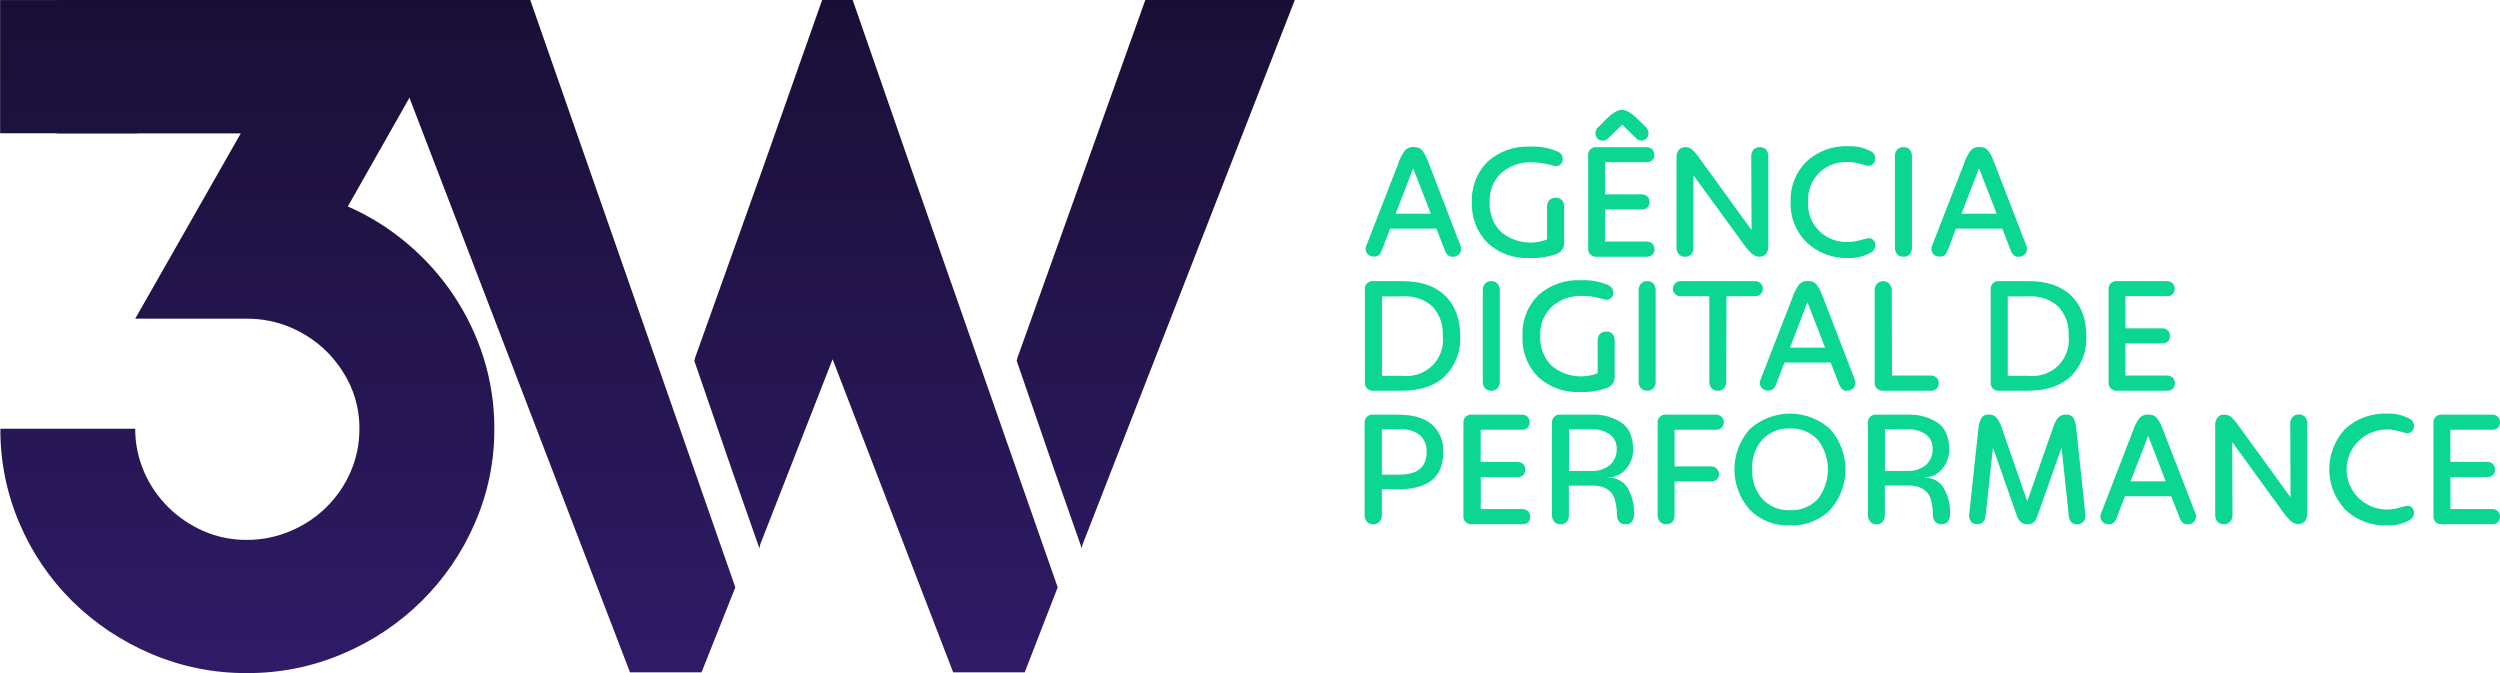 <svg xmlns="http://www.w3.org/2000/svg" width="78" height="21" viewBox="0 0 78 21" fill="none"><path d="M45.567 7.666C45.585 7.705 45.592 7.747 45.588 7.788C45.584 7.83 45.569 7.87 45.545 7.905C45.52 7.94 45.487 7.968 45.448 7.986C45.409 8.005 45.366 8.013 45.323 8.01C45.294 8.012 45.266 8.008 45.239 7.998C45.212 7.989 45.187 7.975 45.166 7.956C45.12 7.904 45.086 7.843 45.066 7.778L44.816 7.132C44.806 7.135 44.794 7.135 44.783 7.132H43.373L43.128 7.773C43.108 7.838 43.076 7.898 43.032 7.95C43.011 7.969 42.987 7.984 42.96 7.993C42.933 8.003 42.904 8.007 42.876 8.005C42.832 8.01 42.789 8.003 42.749 7.985C42.71 7.968 42.676 7.94 42.651 7.905C42.626 7.87 42.611 7.829 42.607 7.786C42.604 7.743 42.612 7.7 42.631 7.662L43.619 5.121C43.667 4.973 43.736 4.832 43.826 4.703C43.859 4.664 43.902 4.633 43.95 4.613C43.998 4.592 44.051 4.584 44.103 4.587C44.16 4.586 44.216 4.595 44.269 4.615C44.322 4.639 44.366 4.678 44.396 4.726C44.432 4.775 44.464 4.827 44.49 4.881C44.514 4.932 44.548 5.016 44.592 5.131L45.567 7.666ZM43.545 6.668H44.642L44.095 5.264H44.086L43.545 6.668Z" fill="#0BD692"></path><path d="M47.721 8.05C47.484 8.062 47.247 8.027 47.023 7.947C46.799 7.867 46.594 7.745 46.419 7.586C46.251 7.418 46.121 7.218 46.036 6.998C45.951 6.777 45.913 6.542 45.925 6.307C45.913 6.073 45.951 5.84 46.036 5.621C46.121 5.403 46.251 5.205 46.419 5.039C46.597 4.88 46.806 4.756 47.033 4.677C47.259 4.597 47.5 4.562 47.74 4.575C48.036 4.558 48.331 4.611 48.601 4.729C48.646 4.748 48.685 4.779 48.712 4.818C48.74 4.858 48.756 4.904 48.758 4.952C48.76 4.984 48.755 5.016 48.743 5.046C48.732 5.076 48.715 5.103 48.692 5.126C48.67 5.147 48.644 5.163 48.616 5.173C48.588 5.183 48.557 5.187 48.527 5.185L48.349 5.138C48.259 5.114 48.168 5.096 48.076 5.082C47.979 5.069 47.882 5.063 47.784 5.064C47.439 5.05 47.103 5.169 46.844 5.394C46.719 5.511 46.622 5.653 46.559 5.811C46.495 5.969 46.467 6.139 46.477 6.309C46.468 6.477 46.494 6.646 46.553 6.805C46.613 6.963 46.706 7.108 46.825 7.23C47.021 7.396 47.258 7.506 47.513 7.548C47.767 7.59 48.029 7.563 48.269 7.47V6.448C48.266 6.375 48.29 6.304 48.336 6.248C48.361 6.221 48.392 6.2 48.427 6.186C48.462 6.172 48.499 6.167 48.537 6.169C48.574 6.167 48.611 6.172 48.645 6.186C48.679 6.2 48.71 6.221 48.734 6.248C48.779 6.305 48.802 6.376 48.8 6.448V7.586C48.801 7.658 48.78 7.729 48.738 7.789C48.697 7.849 48.638 7.895 48.57 7.92C48.298 8.018 48.01 8.062 47.721 8.05Z" fill="#0BD692"></path><path d="M51.39 8.01H49.822C49.785 8.014 49.748 8.01 49.713 7.998C49.678 7.986 49.646 7.966 49.62 7.94C49.594 7.914 49.574 7.883 49.562 7.848C49.55 7.814 49.547 7.777 49.551 7.741V4.861C49.546 4.824 49.55 4.787 49.562 4.751C49.574 4.716 49.594 4.684 49.621 4.658C49.648 4.632 49.681 4.612 49.717 4.601C49.753 4.589 49.791 4.586 49.828 4.592H51.376C51.407 4.591 51.438 4.596 51.468 4.607C51.497 4.618 51.524 4.635 51.547 4.657C51.57 4.679 51.588 4.706 51.599 4.736C51.611 4.765 51.617 4.797 51.616 4.829C51.617 4.86 51.612 4.891 51.601 4.92C51.59 4.949 51.572 4.975 51.55 4.997C51.528 5.018 51.502 5.035 51.474 5.045C51.446 5.056 51.416 5.062 51.385 5.061H50.078V6.064H51.225C51.258 6.063 51.29 6.068 51.32 6.08C51.35 6.091 51.377 6.109 51.4 6.132C51.422 6.155 51.44 6.182 51.451 6.212C51.462 6.242 51.467 6.274 51.465 6.305C51.467 6.337 51.462 6.368 51.45 6.397C51.439 6.426 51.422 6.452 51.399 6.474C51.377 6.495 51.352 6.511 51.323 6.522C51.295 6.533 51.265 6.538 51.235 6.538H50.078V7.536H51.38C51.412 7.535 51.444 7.541 51.473 7.552C51.502 7.563 51.529 7.581 51.551 7.603C51.574 7.626 51.592 7.653 51.604 7.683C51.616 7.713 51.621 7.745 51.62 7.778C51.622 7.809 51.617 7.84 51.605 7.869C51.594 7.898 51.577 7.924 51.554 7.946C51.51 7.988 51.451 8.011 51.39 8.01V8.01ZM49.998 4.387C49.968 4.387 49.939 4.381 49.912 4.369C49.885 4.358 49.861 4.341 49.841 4.319C49.798 4.273 49.776 4.213 49.778 4.151C49.779 4.113 49.788 4.076 49.805 4.042C49.822 4.008 49.847 3.979 49.877 3.955L50.126 3.705C50.315 3.519 50.474 3.426 50.606 3.426C50.738 3.426 50.904 3.525 51.105 3.723L51.34 3.955C51.369 3.98 51.392 4.011 51.408 4.045C51.425 4.08 51.433 4.117 51.434 4.155C51.435 4.216 51.412 4.275 51.37 4.319C51.35 4.341 51.325 4.358 51.298 4.37C51.272 4.382 51.242 4.388 51.213 4.387C51.154 4.386 51.098 4.363 51.056 4.322L50.619 3.895H50.609L50.153 4.335C50.132 4.353 50.108 4.368 50.081 4.377C50.054 4.386 50.026 4.389 49.998 4.387Z" fill="#0BD692"></path><path d="M52.772 7.928C52.748 7.956 52.718 7.978 52.683 7.992C52.649 8.006 52.612 8.012 52.575 8.01C52.537 8.012 52.499 8.006 52.465 7.992C52.43 7.978 52.399 7.956 52.374 7.928C52.328 7.871 52.304 7.799 52.307 7.726V4.926C52.3 4.837 52.326 4.749 52.379 4.677C52.403 4.649 52.433 4.626 52.467 4.612C52.501 4.597 52.538 4.59 52.575 4.592C52.653 4.589 52.73 4.614 52.791 4.663C52.884 4.75 52.966 4.847 53.036 4.954L54.639 7.164H54.649L54.639 4.875C54.637 4.801 54.661 4.73 54.707 4.672C54.732 4.644 54.763 4.623 54.798 4.609C54.832 4.595 54.87 4.589 54.907 4.592C54.944 4.589 54.981 4.595 55.016 4.609C55.05 4.622 55.081 4.644 55.105 4.672C55.15 4.73 55.174 4.802 55.171 4.875V7.675C55.177 7.764 55.15 7.852 55.096 7.923C55.07 7.952 55.038 7.975 55.002 7.99C54.966 8.005 54.927 8.011 54.889 8.01C54.799 8.007 54.713 7.971 54.649 7.909C54.524 7.783 54.412 7.646 54.315 7.499L52.833 5.465V7.726C52.837 7.798 52.816 7.87 52.772 7.928V7.928Z" fill="#0BD692"></path><path d="M57.678 8.05C57.438 8.06 57.198 8.021 56.974 7.938C56.749 7.854 56.544 7.727 56.37 7.564C56.202 7.4 56.071 7.203 55.984 6.986C55.898 6.769 55.858 6.537 55.867 6.304C55.857 6.071 55.895 5.839 55.98 5.621C56.065 5.404 56.195 5.206 56.361 5.04C56.537 4.878 56.744 4.752 56.97 4.669C57.196 4.587 57.437 4.551 57.678 4.562C57.916 4.552 58.153 4.606 58.364 4.717C58.407 4.736 58.443 4.767 58.469 4.806C58.494 4.844 58.509 4.889 58.51 4.935C58.512 4.967 58.507 5 58.495 5.03C58.484 5.06 58.467 5.088 58.444 5.112C58.421 5.134 58.394 5.15 58.364 5.161C58.334 5.171 58.302 5.175 58.27 5.172C58.236 5.172 58.179 5.15 58.102 5.127C58.031 5.105 57.958 5.088 57.884 5.075C57.813 5.062 57.741 5.056 57.668 5.056C57.501 5.045 57.332 5.069 57.175 5.127C57.018 5.186 56.875 5.277 56.756 5.394C56.637 5.511 56.545 5.652 56.486 5.808C56.427 5.963 56.403 6.129 56.414 6.294C56.402 6.461 56.426 6.628 56.485 6.784C56.544 6.941 56.635 7.083 56.754 7.201C56.873 7.32 57.016 7.412 57.173 7.472C57.331 7.532 57.499 7.558 57.668 7.548C57.794 7.546 57.92 7.528 58.041 7.493C58.124 7.468 58.208 7.448 58.294 7.432C58.323 7.429 58.352 7.433 58.38 7.443C58.407 7.454 58.431 7.471 58.45 7.493C58.489 7.535 58.51 7.59 58.51 7.647C58.509 7.698 58.493 7.747 58.466 7.79C58.438 7.833 58.399 7.867 58.353 7.889C58.147 8.002 57.913 8.057 57.678 8.05Z" fill="#0BD692"></path><path d="M59.587 7.928C59.563 7.956 59.532 7.978 59.498 7.992C59.464 8.006 59.426 8.012 59.389 8.01C59.352 8.012 59.314 8.006 59.279 7.992C59.245 7.978 59.214 7.956 59.189 7.928C59.143 7.871 59.119 7.799 59.121 7.726V4.875C59.119 4.801 59.143 4.73 59.189 4.672C59.214 4.644 59.245 4.623 59.28 4.609C59.314 4.595 59.352 4.589 59.389 4.592C59.426 4.589 59.464 4.595 59.498 4.609C59.532 4.622 59.563 4.644 59.587 4.672C59.632 4.73 59.656 4.802 59.653 4.875V7.726C59.655 7.799 59.632 7.87 59.587 7.928V7.928Z" fill="#0BD692"></path><path d="M63.223 7.666C63.24 7.705 63.247 7.747 63.243 7.788C63.239 7.83 63.225 7.87 63.201 7.905C63.176 7.94 63.142 7.968 63.103 7.986C63.063 8.005 63.02 8.013 62.977 8.01C62.948 8.012 62.92 8.008 62.893 7.999C62.866 7.989 62.841 7.975 62.82 7.956C62.774 7.904 62.74 7.844 62.72 7.778L62.47 7.132C62.459 7.134 62.448 7.134 62.437 7.132H61.026L60.782 7.773C60.762 7.838 60.729 7.898 60.685 7.95C60.664 7.969 60.639 7.984 60.612 7.994C60.585 8.003 60.557 8.007 60.528 8.005C60.485 8.01 60.441 8.004 60.401 7.986C60.361 7.969 60.327 7.941 60.302 7.906C60.277 7.87 60.262 7.829 60.258 7.786C60.255 7.743 60.264 7.7 60.283 7.662L61.271 5.121C61.319 4.973 61.388 4.832 61.477 4.703C61.511 4.664 61.554 4.633 61.602 4.613C61.651 4.593 61.703 4.584 61.755 4.587C61.812 4.586 61.869 4.595 61.922 4.615C61.974 4.639 62.018 4.678 62.049 4.726C62.084 4.775 62.116 4.827 62.143 4.881C62.166 4.932 62.199 5.016 62.243 5.131L63.223 7.666ZM61.199 6.668H62.296L61.751 5.264H61.74L61.199 6.668Z" fill="#0BD692"></path><path d="M43.76 12.19H42.862C42.824 12.195 42.786 12.192 42.751 12.18C42.715 12.169 42.682 12.149 42.655 12.123C42.629 12.097 42.608 12.065 42.596 12.03C42.584 11.995 42.58 11.957 42.584 11.92V9.041C42.579 9.004 42.583 8.966 42.595 8.931C42.607 8.896 42.628 8.864 42.655 8.838C42.682 8.811 42.714 8.792 42.75 8.78C42.786 8.769 42.824 8.766 42.862 8.772H43.76C44.334 8.772 44.776 8.923 45.088 9.225C45.399 9.528 45.556 9.946 45.558 10.481C45.571 10.71 45.536 10.94 45.455 11.155C45.374 11.371 45.249 11.567 45.088 11.733C44.776 12.034 44.334 12.187 43.76 12.19ZM43.116 9.248V11.725H43.76C43.929 11.745 44.101 11.726 44.262 11.671C44.423 11.615 44.569 11.524 44.69 11.405C44.811 11.286 44.902 11.142 44.959 10.983C45.015 10.824 45.034 10.654 45.014 10.487C45.026 10.321 45.004 10.155 44.95 9.998C44.897 9.84 44.812 9.695 44.7 9.57C44.576 9.457 44.429 9.369 44.269 9.314C44.109 9.258 43.939 9.235 43.769 9.247L43.116 9.248Z" fill="#0BD692"></path><path d="M46.727 12.109C46.703 12.137 46.673 12.159 46.639 12.173C46.604 12.187 46.567 12.193 46.53 12.19C46.492 12.192 46.455 12.186 46.42 12.172C46.385 12.159 46.354 12.137 46.329 12.109C46.283 12.052 46.259 11.98 46.262 11.906V9.055C46.26 8.982 46.284 8.911 46.329 8.854C46.354 8.826 46.385 8.804 46.42 8.79C46.455 8.775 46.492 8.769 46.53 8.772C46.567 8.769 46.604 8.775 46.639 8.789C46.673 8.804 46.703 8.826 46.727 8.854C46.773 8.911 46.796 8.982 46.793 9.055V11.906C46.796 11.98 46.773 12.052 46.727 12.109Z" fill="#0BD692"></path><path d="M49.296 12.23C49.058 12.242 48.821 12.207 48.597 12.127C48.373 12.047 48.168 11.924 47.993 11.765C47.825 11.596 47.695 11.394 47.611 11.172C47.526 10.95 47.49 10.713 47.504 10.476C47.492 10.242 47.53 10.009 47.615 9.79C47.7 9.572 47.83 9.374 47.998 9.208C48.176 9.048 48.385 8.925 48.611 8.846C48.838 8.766 49.079 8.731 49.319 8.744C49.614 8.727 49.909 8.78 50.18 8.898C50.225 8.917 50.264 8.948 50.291 8.987C50.319 9.027 50.335 9.073 50.337 9.121C50.339 9.153 50.334 9.186 50.322 9.216C50.311 9.246 50.293 9.273 50.271 9.296C50.249 9.317 50.223 9.333 50.195 9.342C50.166 9.352 50.136 9.356 50.106 9.354L49.928 9.307C49.838 9.283 49.747 9.265 49.655 9.251C49.558 9.238 49.461 9.232 49.363 9.233C49.018 9.219 48.681 9.337 48.422 9.563C48.298 9.68 48.201 9.822 48.137 9.98C48.074 10.138 48.046 10.308 48.056 10.477C48.046 10.648 48.072 10.818 48.132 10.978C48.191 11.138 48.284 11.284 48.404 11.406C48.6 11.572 48.838 11.681 49.092 11.723C49.346 11.765 49.608 11.738 49.847 11.645V10.623C49.845 10.551 49.868 10.479 49.915 10.423C49.94 10.396 49.971 10.375 50.006 10.361C50.041 10.348 50.078 10.342 50.116 10.344C50.152 10.342 50.189 10.348 50.224 10.361C50.258 10.375 50.288 10.396 50.313 10.423C50.358 10.48 50.381 10.551 50.379 10.623V11.765C50.38 11.838 50.359 11.909 50.317 11.969C50.276 12.029 50.217 12.074 50.148 12.1C49.876 12.198 49.586 12.242 49.296 12.23V12.23Z" fill="#0BD692"></path><path d="M51.591 12.109C51.567 12.137 51.536 12.159 51.502 12.173C51.467 12.187 51.43 12.193 51.393 12.19C51.356 12.192 51.318 12.186 51.283 12.172C51.249 12.159 51.218 12.137 51.193 12.109C51.147 12.052 51.123 11.98 51.125 11.906V9.055C51.123 8.982 51.147 8.911 51.193 8.854C51.218 8.826 51.248 8.804 51.283 8.79C51.318 8.775 51.356 8.769 51.393 8.772C51.43 8.769 51.468 8.775 51.502 8.789C51.536 8.804 51.567 8.826 51.591 8.854C51.636 8.911 51.659 8.982 51.657 9.055V11.906C51.66 11.98 51.636 12.052 51.591 12.109Z" fill="#0BD692"></path><path d="M53.796 12.109C53.772 12.137 53.742 12.159 53.707 12.173C53.673 12.187 53.636 12.193 53.599 12.19C53.561 12.192 53.524 12.186 53.489 12.172C53.454 12.159 53.423 12.137 53.398 12.109C53.352 12.052 53.328 11.98 53.331 11.906V9.241H52.428C52.397 9.241 52.367 9.236 52.338 9.224C52.31 9.213 52.285 9.196 52.263 9.174C52.22 9.129 52.195 9.07 52.195 9.008C52.195 8.946 52.22 8.886 52.263 8.841C52.284 8.819 52.31 8.801 52.338 8.79C52.367 8.778 52.397 8.771 52.428 8.771H54.765C54.796 8.772 54.827 8.778 54.855 8.79C54.884 8.802 54.91 8.819 54.931 8.841C54.954 8.863 54.972 8.889 54.984 8.917C54.996 8.946 55.002 8.977 55.002 9.008C55.002 9.039 54.996 9.069 54.984 9.098C54.972 9.126 54.954 9.152 54.931 9.174C54.91 9.196 54.884 9.213 54.855 9.224C54.827 9.236 54.796 9.241 54.765 9.241H53.867L53.858 11.906C53.862 11.979 53.84 12.051 53.796 12.109V12.109Z" fill="#0BD692"></path><path d="M57.869 11.846C57.886 11.885 57.894 11.927 57.89 11.97C57.886 12.012 57.871 12.053 57.846 12.087C57.822 12.122 57.788 12.15 57.749 12.168C57.71 12.186 57.667 12.193 57.624 12.19C57.596 12.192 57.567 12.188 57.54 12.179C57.513 12.17 57.489 12.156 57.467 12.137C57.422 12.085 57.388 12.024 57.367 11.957L57.118 11.312C57.107 11.314 57.096 11.314 57.085 11.312H55.674L55.429 11.953C55.41 12.018 55.377 12.078 55.332 12.129C55.311 12.149 55.287 12.164 55.26 12.174C55.233 12.183 55.204 12.187 55.175 12.185C55.132 12.19 55.089 12.183 55.049 12.165C55.009 12.147 54.975 12.12 54.95 12.085C54.925 12.049 54.91 12.008 54.907 11.966C54.904 11.923 54.912 11.88 54.931 11.841L55.918 9.301C55.967 9.153 56.036 9.012 56.125 8.883C56.159 8.843 56.202 8.812 56.25 8.792C56.298 8.772 56.351 8.763 56.403 8.767C56.459 8.765 56.516 8.775 56.569 8.795C56.621 8.819 56.665 8.858 56.696 8.906C56.732 8.955 56.763 9.007 56.79 9.061C56.813 9.112 56.848 9.194 56.892 9.309L57.869 11.846ZM55.846 10.848H56.944L56.397 9.443H56.387L55.846 10.848Z" fill="#0BD692"></path><path d="M60.254 12.19H58.768C58.73 12.195 58.692 12.192 58.657 12.18C58.621 12.169 58.588 12.149 58.561 12.123C58.535 12.097 58.514 12.065 58.502 12.03C58.489 11.995 58.486 11.957 58.49 11.92V9.036C58.49 9.002 58.496 8.968 58.51 8.936C58.523 8.904 58.542 8.875 58.567 8.85C58.592 8.825 58.621 8.805 58.654 8.791C58.687 8.778 58.723 8.771 58.758 8.772C58.828 8.773 58.894 8.801 58.943 8.849C58.992 8.898 59.02 8.963 59.022 9.032L59.031 11.716H60.249C60.281 11.715 60.312 11.721 60.342 11.733C60.371 11.744 60.398 11.762 60.42 11.784C60.443 11.807 60.461 11.834 60.473 11.864C60.485 11.894 60.49 11.925 60.489 11.957C60.491 11.989 60.486 12.02 60.474 12.05C60.463 12.079 60.446 12.105 60.423 12.128C60.401 12.149 60.374 12.165 60.345 12.176C60.316 12.186 60.285 12.191 60.254 12.19Z" fill="#0BD692"></path><path d="M63.286 12.19H62.396C62.358 12.197 62.319 12.194 62.282 12.183C62.246 12.172 62.212 12.153 62.184 12.127C62.156 12.1 62.135 12.068 62.123 12.032C62.11 11.996 62.106 11.958 62.111 11.921V9.041C62.105 9.003 62.109 8.965 62.122 8.929C62.135 8.893 62.156 8.86 62.184 8.834C62.211 8.808 62.245 8.788 62.282 8.778C62.319 8.767 62.358 8.765 62.396 8.772H63.294C63.868 8.772 64.311 8.923 64.622 9.225C64.934 9.528 65.09 9.946 65.093 10.481C65.105 10.71 65.07 10.94 64.989 11.155C64.908 11.371 64.783 11.568 64.622 11.733C64.305 12.035 63.86 12.187 63.286 12.19ZM62.642 9.248V11.726H63.286C63.456 11.745 63.628 11.726 63.789 11.671C63.95 11.615 64.096 11.524 64.217 11.405C64.337 11.286 64.429 11.142 64.485 10.983C64.541 10.824 64.56 10.654 64.541 10.487C64.552 10.321 64.531 10.155 64.477 9.998C64.423 9.84 64.338 9.695 64.227 9.57C64.102 9.457 63.956 9.369 63.795 9.314C63.635 9.258 63.465 9.235 63.296 9.247L62.642 9.248Z" fill="#0BD692"></path><path d="M67.627 12.19H66.059C66.023 12.194 65.985 12.19 65.951 12.178C65.915 12.166 65.884 12.146 65.858 12.12C65.832 12.094 65.812 12.062 65.8 12.028C65.788 11.993 65.784 11.957 65.788 11.92V9.041C65.783 9.004 65.787 8.966 65.799 8.931C65.811 8.896 65.832 8.864 65.859 8.837C65.886 8.811 65.918 8.792 65.954 8.78C65.99 8.769 66.028 8.766 66.066 8.771H67.613C67.644 8.77 67.676 8.776 67.705 8.787C67.734 8.798 67.761 8.815 67.784 8.836C67.827 8.883 67.851 8.944 67.851 9.007C67.851 9.071 67.827 9.132 67.784 9.178C67.762 9.199 67.736 9.215 67.708 9.226C67.68 9.236 67.65 9.241 67.619 9.24H66.315V10.243H67.463C67.495 10.242 67.527 10.248 67.557 10.259C67.587 10.271 67.614 10.289 67.637 10.312C67.66 10.334 67.677 10.362 67.688 10.391C67.7 10.421 67.704 10.453 67.702 10.485C67.704 10.516 67.7 10.546 67.689 10.575C67.678 10.604 67.662 10.63 67.64 10.652C67.618 10.674 67.592 10.691 67.563 10.702C67.534 10.713 67.503 10.719 67.472 10.717H66.315V11.716H67.618C67.65 11.715 67.681 11.721 67.71 11.732C67.74 11.744 67.766 11.762 67.789 11.784C67.812 11.807 67.829 11.834 67.841 11.864C67.853 11.893 67.859 11.925 67.858 11.957C67.859 11.989 67.854 12.02 67.843 12.049C67.832 12.079 67.814 12.105 67.792 12.128C67.747 12.169 67.688 12.191 67.627 12.19V12.19Z" fill="#0BD692"></path><path d="M43.042 16.275C43.018 16.303 42.987 16.325 42.953 16.339C42.919 16.353 42.882 16.359 42.844 16.356C42.807 16.358 42.77 16.352 42.735 16.338C42.701 16.325 42.67 16.303 42.645 16.275C42.599 16.218 42.574 16.146 42.576 16.073V13.207C42.571 13.17 42.575 13.132 42.587 13.097C42.599 13.062 42.62 13.03 42.647 13.004C42.674 12.977 42.706 12.958 42.742 12.946C42.778 12.935 42.816 12.932 42.854 12.938H43.625C44.092 12.938 44.444 13.041 44.679 13.247C44.798 13.356 44.892 13.489 44.953 13.638C45.014 13.786 45.041 13.946 45.031 14.106C45.031 14.877 44.569 15.263 43.644 15.263H43.114V16.076C43.115 16.148 43.089 16.219 43.042 16.275ZM43.114 13.393V14.809H43.66C44.227 14.809 44.511 14.574 44.511 14.103C44.517 14.007 44.501 13.911 44.466 13.821C44.431 13.731 44.377 13.649 44.307 13.582C44.129 13.443 43.906 13.376 43.68 13.393H43.114Z" fill="#0BD692"></path><path d="M47.504 16.355H45.936C45.899 16.361 45.86 16.358 45.824 16.346C45.788 16.334 45.755 16.314 45.728 16.287C45.701 16.261 45.681 16.228 45.669 16.192C45.657 16.157 45.653 16.119 45.659 16.081V13.207C45.654 13.17 45.657 13.132 45.67 13.097C45.682 13.062 45.702 13.03 45.729 13.003C45.756 12.977 45.789 12.958 45.825 12.946C45.861 12.935 45.899 12.932 45.936 12.937H47.484C47.516 12.936 47.549 12.941 47.579 12.953C47.61 12.964 47.637 12.981 47.661 13.004C47.704 13.051 47.727 13.112 47.727 13.175C47.727 13.238 47.704 13.299 47.661 13.346C47.618 13.386 47.562 13.408 47.504 13.408H46.197V14.411H47.347C47.379 14.41 47.41 14.415 47.44 14.427C47.47 14.438 47.497 14.454 47.52 14.476C47.543 14.499 47.561 14.527 47.572 14.557C47.584 14.588 47.589 14.62 47.587 14.653C47.589 14.683 47.584 14.714 47.574 14.743C47.563 14.771 47.546 14.798 47.524 14.819C47.503 14.841 47.476 14.859 47.447 14.87C47.419 14.881 47.388 14.886 47.357 14.885H46.2V15.883H47.504C47.536 15.883 47.568 15.888 47.598 15.9C47.628 15.912 47.655 15.93 47.677 15.952C47.7 15.975 47.717 16.002 47.729 16.032C47.74 16.061 47.745 16.093 47.744 16.125C47.745 16.156 47.74 16.188 47.729 16.217C47.718 16.246 47.7 16.273 47.678 16.295C47.655 16.316 47.627 16.333 47.597 16.343C47.567 16.353 47.536 16.358 47.504 16.355V16.355Z" fill="#0BD692"></path><path d="M48.888 16.275C48.864 16.303 48.833 16.325 48.799 16.339C48.764 16.353 48.727 16.359 48.69 16.356C48.653 16.358 48.616 16.352 48.581 16.338C48.547 16.325 48.516 16.303 48.491 16.275C48.444 16.218 48.42 16.146 48.422 16.073V13.207C48.417 13.17 48.421 13.132 48.433 13.097C48.445 13.062 48.466 13.03 48.493 13.004C48.52 12.977 48.552 12.958 48.588 12.946C48.624 12.935 48.662 12.932 48.7 12.938H49.64C49.982 12.918 50.322 13.009 50.607 13.196C50.837 13.368 50.952 13.641 50.952 14.015C50.959 14.242 50.881 14.462 50.731 14.634C50.665 14.714 50.581 14.778 50.487 14.823C50.393 14.868 50.29 14.893 50.186 14.894V14.904C50.303 14.9 50.419 14.927 50.523 14.982C50.626 15.036 50.714 15.116 50.777 15.213C50.928 15.475 50.999 15.774 50.98 16.074C50.983 16.147 50.96 16.219 50.915 16.277C50.89 16.305 50.86 16.326 50.826 16.34C50.791 16.354 50.754 16.36 50.717 16.357C50.68 16.36 50.643 16.354 50.608 16.34C50.574 16.326 50.543 16.304 50.518 16.277C50.471 16.22 50.447 16.148 50.449 16.074C50.45 15.909 50.428 15.744 50.383 15.585C50.354 15.474 50.29 15.374 50.2 15.302C50.127 15.245 50.043 15.204 49.954 15.181C49.851 15.158 49.746 15.148 49.64 15.15H48.949V16.079C48.952 16.149 48.93 16.218 48.888 16.275V16.275ZM48.953 13.393V14.693H49.636C49.853 14.709 50.068 14.64 50.236 14.503C50.303 14.44 50.356 14.365 50.391 14.281C50.426 14.197 50.443 14.106 50.44 14.015C50.446 13.926 50.429 13.838 50.392 13.757C50.355 13.676 50.299 13.605 50.228 13.551C50.06 13.44 49.861 13.386 49.659 13.396L48.953 13.393Z" fill="#0BD692"></path><path d="M52.185 16.275C52.16 16.303 52.13 16.325 52.096 16.339C52.061 16.353 52.024 16.359 51.987 16.356C51.95 16.358 51.913 16.352 51.878 16.338C51.843 16.325 51.813 16.303 51.788 16.275C51.741 16.218 51.717 16.146 51.719 16.073V13.207C51.714 13.17 51.718 13.132 51.73 13.097C51.742 13.062 51.763 13.03 51.789 13.004C51.816 12.977 51.849 12.958 51.885 12.946C51.921 12.935 51.959 12.932 51.996 12.938H53.544C53.591 12.938 53.637 12.952 53.676 12.977C53.715 13.003 53.746 13.04 53.765 13.082C53.783 13.125 53.788 13.172 53.78 13.218C53.772 13.264 53.75 13.306 53.718 13.34C53.697 13.362 53.671 13.379 53.643 13.391C53.614 13.402 53.584 13.408 53.553 13.407H52.246V14.552H53.393C53.44 14.553 53.486 14.566 53.526 14.592C53.565 14.618 53.596 14.654 53.614 14.697C53.633 14.74 53.638 14.787 53.63 14.833C53.621 14.879 53.6 14.921 53.567 14.955C53.546 14.977 53.52 14.994 53.492 15.005C53.464 15.017 53.433 15.022 53.403 15.021H52.246V16.08C52.248 16.15 52.227 16.219 52.185 16.275Z" fill="#0BD692"></path><path d="M55.843 16.393C55.611 16.402 55.379 16.363 55.163 16.279C54.947 16.194 54.752 16.065 54.589 15.9C54.283 15.553 54.114 15.107 54.114 14.646C54.114 14.186 54.283 13.74 54.589 13.393C54.931 13.079 55.381 12.905 55.847 12.905C56.314 12.905 56.763 13.079 57.105 13.393C57.412 13.741 57.58 14.187 57.58 14.648C57.58 15.109 57.412 15.555 57.105 15.904C56.942 16.068 56.745 16.197 56.527 16.281C56.31 16.365 56.077 16.403 55.843 16.393V16.393ZM55.843 15.919C56.005 15.927 56.166 15.901 56.316 15.841C56.466 15.782 56.601 15.691 56.712 15.575C56.919 15.309 57.032 14.982 57.032 14.646C57.032 14.31 56.919 13.984 56.712 13.718C56.601 13.601 56.466 13.509 56.316 13.449C56.166 13.389 56.004 13.361 55.842 13.369C55.681 13.362 55.521 13.389 55.372 13.449C55.224 13.509 55.09 13.601 54.981 13.718C54.76 13.976 54.648 14.309 54.668 14.646C54.65 14.986 54.766 15.319 54.992 15.575C55.101 15.689 55.234 15.778 55.38 15.837C55.527 15.897 55.685 15.925 55.843 15.919Z" fill="#0BD692"></path><path d="M58.745 16.275C58.721 16.303 58.69 16.325 58.656 16.339C58.622 16.353 58.585 16.359 58.548 16.356C58.51 16.358 58.473 16.352 58.438 16.338C58.404 16.325 58.373 16.303 58.349 16.275C58.302 16.218 58.277 16.146 58.279 16.073V13.207C58.275 13.17 58.278 13.132 58.29 13.097C58.303 13.062 58.323 13.03 58.35 13.004C58.377 12.977 58.41 12.958 58.446 12.946C58.481 12.935 58.52 12.932 58.557 12.938H59.498C59.84 12.918 60.179 13.009 60.465 13.196C60.699 13.368 60.816 13.641 60.814 14.015C60.822 14.242 60.743 14.462 60.593 14.634C60.526 14.714 60.443 14.778 60.348 14.823C60.253 14.868 60.15 14.892 60.045 14.893V14.902C60.162 14.899 60.278 14.926 60.382 14.98C60.485 15.034 60.573 15.114 60.636 15.212C60.787 15.473 60.858 15.772 60.84 16.073C60.843 16.146 60.819 16.218 60.774 16.275C60.749 16.303 60.719 16.325 60.685 16.339C60.65 16.353 60.613 16.359 60.576 16.356C60.539 16.358 60.502 16.352 60.467 16.338C60.433 16.325 60.402 16.303 60.377 16.275C60.33 16.218 60.306 16.146 60.308 16.073C60.309 15.907 60.287 15.742 60.242 15.583C60.213 15.472 60.149 15.373 60.059 15.3C59.986 15.244 59.902 15.203 59.813 15.179C59.71 15.157 59.605 15.146 59.499 15.148H58.808V16.077C58.811 16.148 58.788 16.218 58.745 16.275V16.275ZM58.811 13.393V14.693H59.493C59.71 14.709 59.926 14.64 60.093 14.503C60.16 14.44 60.213 14.365 60.248 14.281C60.284 14.197 60.3 14.106 60.297 14.015C60.303 13.926 60.287 13.838 60.25 13.757C60.213 13.676 60.157 13.605 60.086 13.551C59.917 13.44 59.718 13.386 59.516 13.396L58.811 13.393Z" fill="#0BD692"></path><path d="M61.689 16.355C61.652 16.358 61.616 16.351 61.582 16.337C61.548 16.322 61.518 16.3 61.495 16.272C61.471 16.239 61.453 16.201 61.444 16.161C61.434 16.121 61.433 16.08 61.44 16.04L61.722 13.408C61.726 13.281 61.759 13.156 61.819 13.044C61.843 13.008 61.876 12.979 61.916 12.959C61.955 12.94 61.998 12.931 62.042 12.934C62.125 12.93 62.208 12.957 62.271 13.011C62.348 13.1 62.406 13.203 62.442 13.313L63.246 15.626H63.255L64.069 13.304C64.099 13.199 64.152 13.101 64.226 13.019C64.256 12.991 64.293 12.969 64.332 12.955C64.372 12.941 64.414 12.935 64.456 12.937C64.501 12.932 64.547 12.938 64.589 12.956C64.631 12.974 64.667 13.003 64.694 13.039C64.75 13.159 64.781 13.289 64.785 13.42L65.061 16.04C65.068 16.08 65.066 16.121 65.056 16.161C65.047 16.201 65.029 16.239 65.005 16.272C64.98 16.3 64.95 16.322 64.916 16.336C64.882 16.351 64.844 16.357 64.807 16.355C64.773 16.358 64.738 16.354 64.706 16.342C64.673 16.331 64.644 16.313 64.619 16.289C64.571 16.224 64.545 16.147 64.544 16.067L64.323 13.987H64.313L63.57 16.091C63.549 16.167 63.508 16.237 63.451 16.294C63.394 16.338 63.323 16.36 63.251 16.355C63.179 16.36 63.108 16.338 63.051 16.294C62.993 16.237 62.95 16.167 62.926 16.091L62.188 13.987H62.178L61.953 16.067C61.935 16.259 61.847 16.355 61.689 16.355Z" fill="#0BD692"></path><path d="M68.495 16.012C68.512 16.05 68.519 16.093 68.516 16.135C68.512 16.177 68.498 16.217 68.474 16.252C68.449 16.287 68.415 16.314 68.376 16.333C68.337 16.351 68.293 16.359 68.25 16.356C68.222 16.358 68.193 16.354 68.166 16.345C68.139 16.336 68.114 16.322 68.093 16.303C68.047 16.251 68.013 16.189 67.991 16.123L67.742 15.481C67.731 15.483 67.72 15.483 67.709 15.481H66.298L66.054 16.122C66.035 16.187 66.002 16.247 65.958 16.298C65.937 16.318 65.912 16.333 65.886 16.342C65.859 16.352 65.83 16.356 65.801 16.354C65.758 16.359 65.715 16.352 65.675 16.334C65.635 16.316 65.601 16.289 65.576 16.253C65.551 16.218 65.536 16.177 65.533 16.135C65.529 16.092 65.538 16.049 65.557 16.01L66.538 13.468C66.586 13.32 66.656 13.179 66.745 13.05C66.779 13.011 66.822 12.98 66.87 12.96C66.918 12.94 66.97 12.931 67.022 12.934C67.08 12.933 67.137 12.942 67.19 12.962C67.243 12.987 67.287 13.025 67.317 13.074C67.353 13.123 67.385 13.174 67.411 13.229C67.435 13.28 67.468 13.362 67.512 13.476L68.495 16.012ZM66.472 15.017H67.57L67.029 13.609H67.019L66.472 15.017Z" fill="#0BD692"></path><path d="M69.581 16.275C69.556 16.303 69.526 16.325 69.492 16.339C69.457 16.353 69.42 16.358 69.383 16.356C69.346 16.358 69.309 16.352 69.274 16.338C69.24 16.324 69.209 16.303 69.184 16.275C69.137 16.218 69.113 16.146 69.115 16.072V13.272C69.109 13.183 69.135 13.095 69.189 13.024C69.212 12.996 69.242 12.973 69.276 12.958C69.309 12.943 69.346 12.936 69.383 12.937C69.464 12.932 69.543 12.956 69.607 13.004C69.7 13.09 69.782 13.188 69.852 13.293L71.456 15.504H71.465L71.456 13.214C71.454 13.142 71.478 13.07 71.525 13.013C71.549 12.985 71.58 12.963 71.614 12.949C71.649 12.935 71.686 12.929 71.724 12.931C71.761 12.929 71.798 12.935 71.832 12.949C71.867 12.963 71.897 12.985 71.921 13.013C71.966 13.071 71.99 13.142 71.987 13.214V16.015C71.993 16.104 71.966 16.193 71.912 16.264C71.886 16.293 71.854 16.315 71.818 16.33C71.782 16.345 71.744 16.352 71.705 16.349C71.615 16.348 71.529 16.312 71.465 16.25C71.341 16.124 71.229 15.986 71.131 15.839L69.654 13.804H69.645L69.654 16.066C69.657 16.142 69.63 16.217 69.581 16.275V16.275Z" fill="#0BD692"></path><path d="M74.486 16.393C74.246 16.402 74.007 16.365 73.783 16.281C73.558 16.198 73.353 16.071 73.179 15.908C72.855 15.566 72.675 15.116 72.673 14.648C72.671 14.179 72.848 13.728 73.169 13.383C73.345 13.22 73.552 13.094 73.779 13.012C74.005 12.93 74.245 12.893 74.486 12.905C74.725 12.895 74.962 12.949 75.173 13.06C75.215 13.079 75.251 13.11 75.277 13.148C75.303 13.187 75.317 13.232 75.319 13.278C75.32 13.31 75.315 13.343 75.304 13.373C75.293 13.403 75.275 13.431 75.253 13.454C75.23 13.476 75.202 13.493 75.172 13.503C75.142 13.514 75.11 13.518 75.079 13.515C75.023 13.503 74.967 13.489 74.912 13.472C74.841 13.449 74.767 13.431 74.693 13.417C74.622 13.405 74.549 13.399 74.477 13.399C74.141 13.399 73.819 13.53 73.582 13.765C73.345 13.999 73.212 14.317 73.212 14.648C73.212 14.979 73.345 15.297 73.582 15.531C73.819 15.766 74.141 15.897 74.477 15.897C74.604 15.895 74.73 15.877 74.851 15.842C74.934 15.817 75.017 15.797 75.102 15.781C75.131 15.778 75.161 15.782 75.188 15.793C75.215 15.803 75.24 15.82 75.259 15.842C75.297 15.884 75.318 15.94 75.317 15.996C75.316 16.047 75.301 16.096 75.273 16.139C75.245 16.181 75.206 16.216 75.16 16.238C74.954 16.348 74.721 16.402 74.486 16.393V16.393Z" fill="#0BD692"></path><path d="M77.769 16.356H76.201C76.163 16.361 76.125 16.358 76.089 16.346C76.052 16.334 76.019 16.314 75.993 16.288C75.966 16.261 75.945 16.229 75.933 16.193C75.921 16.157 75.918 16.119 75.924 16.082V13.207C75.918 13.17 75.922 13.132 75.934 13.097C75.947 13.062 75.967 13.03 75.994 13.004C76.021 12.977 76.054 12.958 76.09 12.946C76.126 12.935 76.164 12.932 76.201 12.938H77.759C77.791 12.937 77.823 12.942 77.852 12.953C77.882 12.964 77.909 12.981 77.932 13.003C77.954 13.025 77.972 13.052 77.983 13.082C77.995 13.111 78 13.143 77.999 13.174C78.001 13.206 77.996 13.237 77.985 13.267C77.974 13.296 77.956 13.323 77.933 13.345C77.91 13.367 77.883 13.384 77.853 13.395C77.823 13.405 77.791 13.409 77.759 13.407H76.452V14.41H77.603C77.634 14.409 77.666 14.414 77.695 14.425C77.725 14.436 77.752 14.453 77.775 14.475C77.798 14.498 77.816 14.526 77.827 14.556C77.839 14.586 77.844 14.619 77.842 14.651C77.844 14.682 77.84 14.713 77.829 14.741C77.818 14.77 77.801 14.796 77.78 14.818C77.758 14.84 77.732 14.857 77.703 14.868C77.674 14.88 77.643 14.885 77.612 14.883H76.455V15.882H77.759C77.791 15.881 77.823 15.887 77.853 15.899C77.883 15.911 77.91 15.928 77.933 15.951C77.955 15.974 77.973 16.001 77.984 16.03C77.996 16.06 78.001 16.092 77.999 16.124C78.001 16.155 77.996 16.186 77.984 16.215C77.973 16.245 77.956 16.271 77.933 16.294C77.889 16.335 77.83 16.357 77.769 16.356V16.356Z" fill="#0BD692"></path><path d="M4.285 0.002H0.004V4.158H4.285V0.002Z" fill="url(#paint0_linear_7535_669)"></path><path d="M22.942 18.325L21.888 20.977H19.656L11.604 0H16.544L22.942 18.325ZM33 18.325L31.971 20.977H29.739L25.977 11.208L23.719 16.986L23.694 17.11L22.841 14.679L21.663 11.258L21.688 11.159L23.744 5.406L25.651 0H26.604L28.36 5.058L33 18.325ZM40.398 0L33.777 16.986L33.752 17.11L32.9 14.679L31.721 11.258L31.746 11.159L35.734 0H40.398Z" fill="url(#paint1_linear_7535_669)"></path><path d="M12.691 7.586C13.818 8.529 14.649 9.769 15.088 11.162C15.313 11.879 15.426 12.626 15.423 13.377C15.429 14.395 15.22 15.402 14.809 16.336C14.02 18.161 12.547 19.616 10.698 20.395C9.753 20.8 8.733 21.006 7.703 21C6.672 21.006 5.652 20.8 4.707 20.395C3.792 20.006 2.96 19.451 2.255 18.757C1.554 18.062 0.996 17.24 0.611 16.336C0.209 15.4 0.006 14.393 0.012 13.377H4.219C4.217 13.841 4.312 14.3 4.498 14.726C4.676 15.136 4.931 15.51 5.251 15.826C5.567 16.139 5.939 16.391 6.348 16.569C6.774 16.754 7.234 16.848 7.699 16.845C8.171 16.846 8.637 16.751 9.07 16.565C9.909 16.213 10.578 15.554 10.937 14.726C11.122 14.3 11.217 13.841 11.214 13.377C11.218 12.918 11.124 12.463 10.937 12.043C10.755 11.639 10.5 11.272 10.184 10.959C9.863 10.645 9.485 10.394 9.07 10.217C8.638 10.034 8.173 9.941 7.703 9.943H4.219L7.511 4.163H1.768V0H14.503L10.852 6.442C11.518 6.733 12.137 7.118 12.691 7.586Z" fill="url(#paint2_linear_7535_669)"></path><defs><linearGradient id="paint0_linear_7535_669" x1="20" y1="-1.13314e-06" x2="20" y2="21" gradientUnits="userSpaceOnUse"><stop stop-color="#190F35"></stop><stop offset="1" stop-color="#2F1B67"></stop></linearGradient><linearGradient id="paint1_linear_7535_669" x1="20" y1="-1.13314e-06" x2="20" y2="21" gradientUnits="userSpaceOnUse"><stop stop-color="#190F35"></stop><stop offset="1" stop-color="#2F1B67"></stop></linearGradient><linearGradient id="paint2_linear_7535_669" x1="20" y1="-1.13314e-06" x2="20" y2="21" gradientUnits="userSpaceOnUse"><stop stop-color="#190F35"></stop><stop offset="1" stop-color="#2F1B67"></stop></linearGradient></defs></svg>